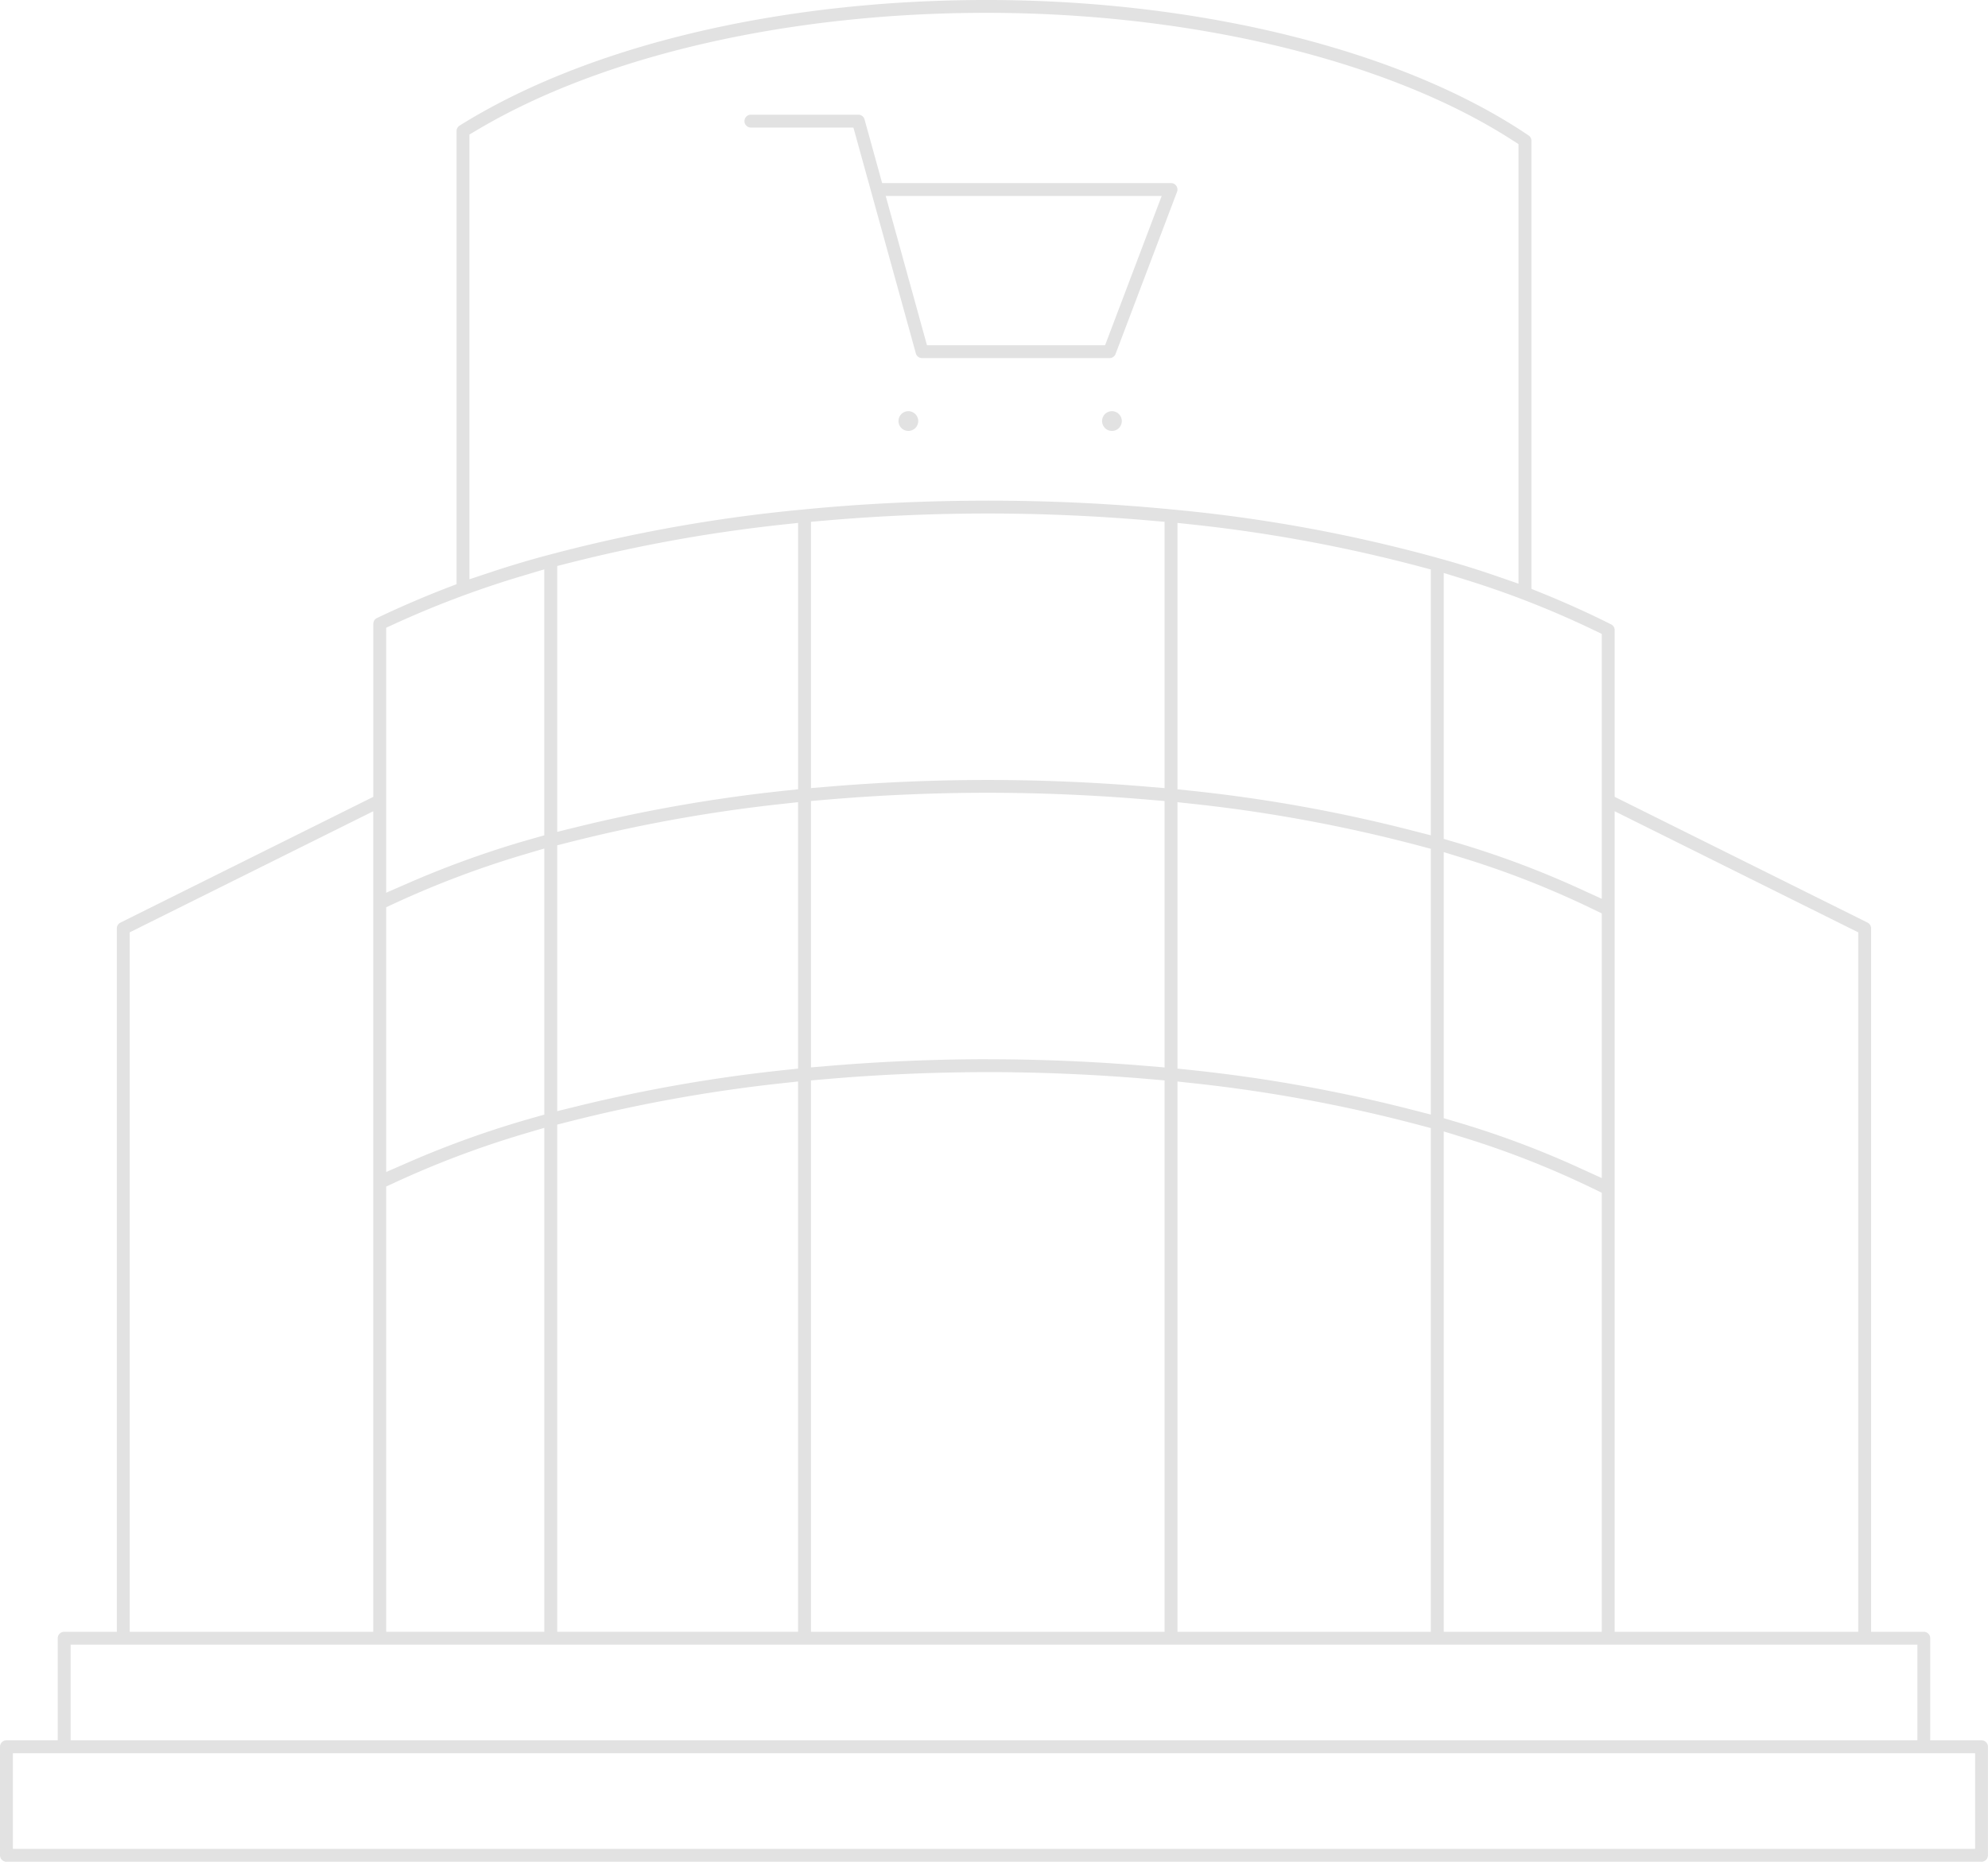 <svg xmlns="http://www.w3.org/2000/svg" width="226.08" height="211.762" viewBox="0 0 226.08 211.762">
  <g id="icon" transform="translate(0 -0.001)">
    <path id="Path_814" data-name="Path 814" d="M104.86,40.734a.735.735,0,0,1-.707-.537l-7.1-25.685H85.37a.734.734,0,0,1,0-1.467H97.611a.737.737,0,0,1,.707.538l2,7.24h32.853a.734.734,0,0,1,.733.732.738.738,0,0,1-.048.263l-6.991,18.444a.738.738,0,0,1-.685.472Zm.557-1.466h20.256l6.436-16.979H100.724Z" fill="#e2e2e2"/>
    <path id="Path_815" data-name="Path 815" d="M103.3,49.016a1.122,1.122,0,1,1,1.122-1.121,1.123,1.123,0,0,1-1.122,1.121" fill="#e2e2e2"/>
    <path id="Path_816" data-name="Path 816" d="M126.453,49.016a1.122,1.122,0,1,1,1.122-1.121,1.123,1.123,0,0,1-1.122,1.121" fill="#e2e2e2"/>
    <path id="Path_817" data-name="Path 817" d="M.733,211.763A.733.733,0,0,1,0,211.03V198.686a.733.733,0,0,1,.733-.733H6.565V186.341a.733.733,0,0,1,.733-.733h5.989V105.6a.735.735,0,0,1,.406-.655L42.454,90.637V70.962a.731.731,0,0,1,.409-.659c2.525-1.21,5.185-2.358,7.905-3.41l1.151-.445V14.912a.73.73,0,0,1,.344-.622C66.776,5.209,88.62,0,112.193,0c24.339,0,47.383,5.76,61.641,15.408a.737.737,0,0,1,.323.609V66.981l1.126.455c2.746,1.109,5.426,2.321,7.965,3.6a.726.726,0,0,1,.377.641v18.96l28.761,14.305a.736.736,0,0,1,.4.655v80.01h5.991a.733.733,0,0,1,.733.733v11.612h5.832a.733.733,0,0,1,.733.733V211.03a.733.733,0,0,1-.733.733Zm.733-1.465H224.614l0-10.879H1.466Zm6.566-12.345H218.049V187.075H8.032Zm175.593-12.345h27.7V106.052l-27.7-13.777Zm-19.44,0h17.974V135.672l-1.015-.493a103.976,103.976,0,0,0-14.628-5.766l-2.331-.72Zm-30.279,0h28.812V128.314l-1.339-.354a171.98,171.98,0,0,0-25.48-4.727l-1.993-.216Zm-21.577-63.657c-6.11,0-12.321.269-18.46.8l-1.645.142v62.717h40.215V122.891l-1.646-.142c-6.141-.529-12.353-.8-18.464-.8m-23.566,1.282a174.346,174.346,0,0,0-24.039,4.342l-1.357.345v57.688h27.39V123.015Zm-29.175,5.738a108.84,108.84,0,0,0-14.623,5.51l-1.046.482v50.645H61.9V128.285ZM14.749,106.052v79.556h27.7V92.275Zm149.436,21.139,1.294.38a105.185,105.185,0,0,1,14.131,5.269L182.159,134V103.9l-1.015-.493a103.974,103.974,0,0,0-14.628-5.766l-2.331-.72ZM59.588,97.2a109.2,109.2,0,0,0-14.623,5.511l-1.046.482v30.117l2.52-1.1a110.65,110.65,0,0,1,14.149-5.056l1.312-.37V96.516Zm74.318,24.349,1.612.169a173.607,173.607,0,0,1,24.953,4.483l2.247.576V96.545l-1.339-.354a172.312,172.312,0,0,0-25.479-4.73l-1.994-.216ZM88.763,91.461a174.814,174.814,0,0,0-24.039,4.344l-1.357.346v30.238l2.231-.549a175.776,175.776,0,0,1,23.548-4.12l1.611-.169V91.244Zm23.566,29.025c5.995,0,12.1.258,18.159.767l1.951.163v-30.3l-1.646-.141c-6.144-.528-12.357-.8-18.466-.8s-12.309.268-18.457.795l-1.646.141v30.3l1.95-.163c6.053-.509,12.162-.767,18.155-.767m51.856-25.061,1.293.38a105.6,105.6,0,0,1,14.133,5.271l2.548,1.164V72.106l-1.02-.491a106.747,106.747,0,0,0-14.621-5.721l-2.333-.722ZM59.586,65.451a111.791,111.791,0,0,0-14.62,5.47l-1.051.481,0,30.143,2.52-1.1a110.529,110.529,0,0,1,14.149-5.058l1.312-.37V64.763Zm74.32,24.329,1.612.17a173.6,173.6,0,0,1,24.952,4.487l2.248.577V64.776l-1.339-.355a172.043,172.043,0,0,0-25.48-4.727l-1.993-.216ZM88.763,59.694a174.5,174.5,0,0,0-24.039,4.341l-1.357.346V94.619L65.6,94.07a176.469,176.469,0,0,1,23.548-4.122l1.611-.169v-30.3Zm23.56,29.023c5.993,0,12.105.257,18.165.765l1.951.163V59.352l-1.646-.142c-6.142-.529-12.355-.8-18.466-.8s-12.319.268-18.458.8l-1.645.142V89.643l1.95-.162c6.055-.507,12.161-.764,18.149-.764m.008-31.771c7.078,0,14.114.336,20.912,1a173.516,173.516,0,0,1,30.2,5.5l.127.04c2.189.592,4.45,1.29,6.728,2.079l2.389.827v-50l-.829-.531c-14.067-9.016-36.373-14.4-59.671-14.4-22.559,0-43.669,4.855-57.919,13.319l-.881.523V65.89l2.368-.787c2.265-.753,4.511-1.424,6.673-1.992a175.734,175.734,0,0,1,28.985-5.163c6.785-.665,13.822-1,20.919-1" fill="#e2e2e2"/>
  </g>
</svg>
